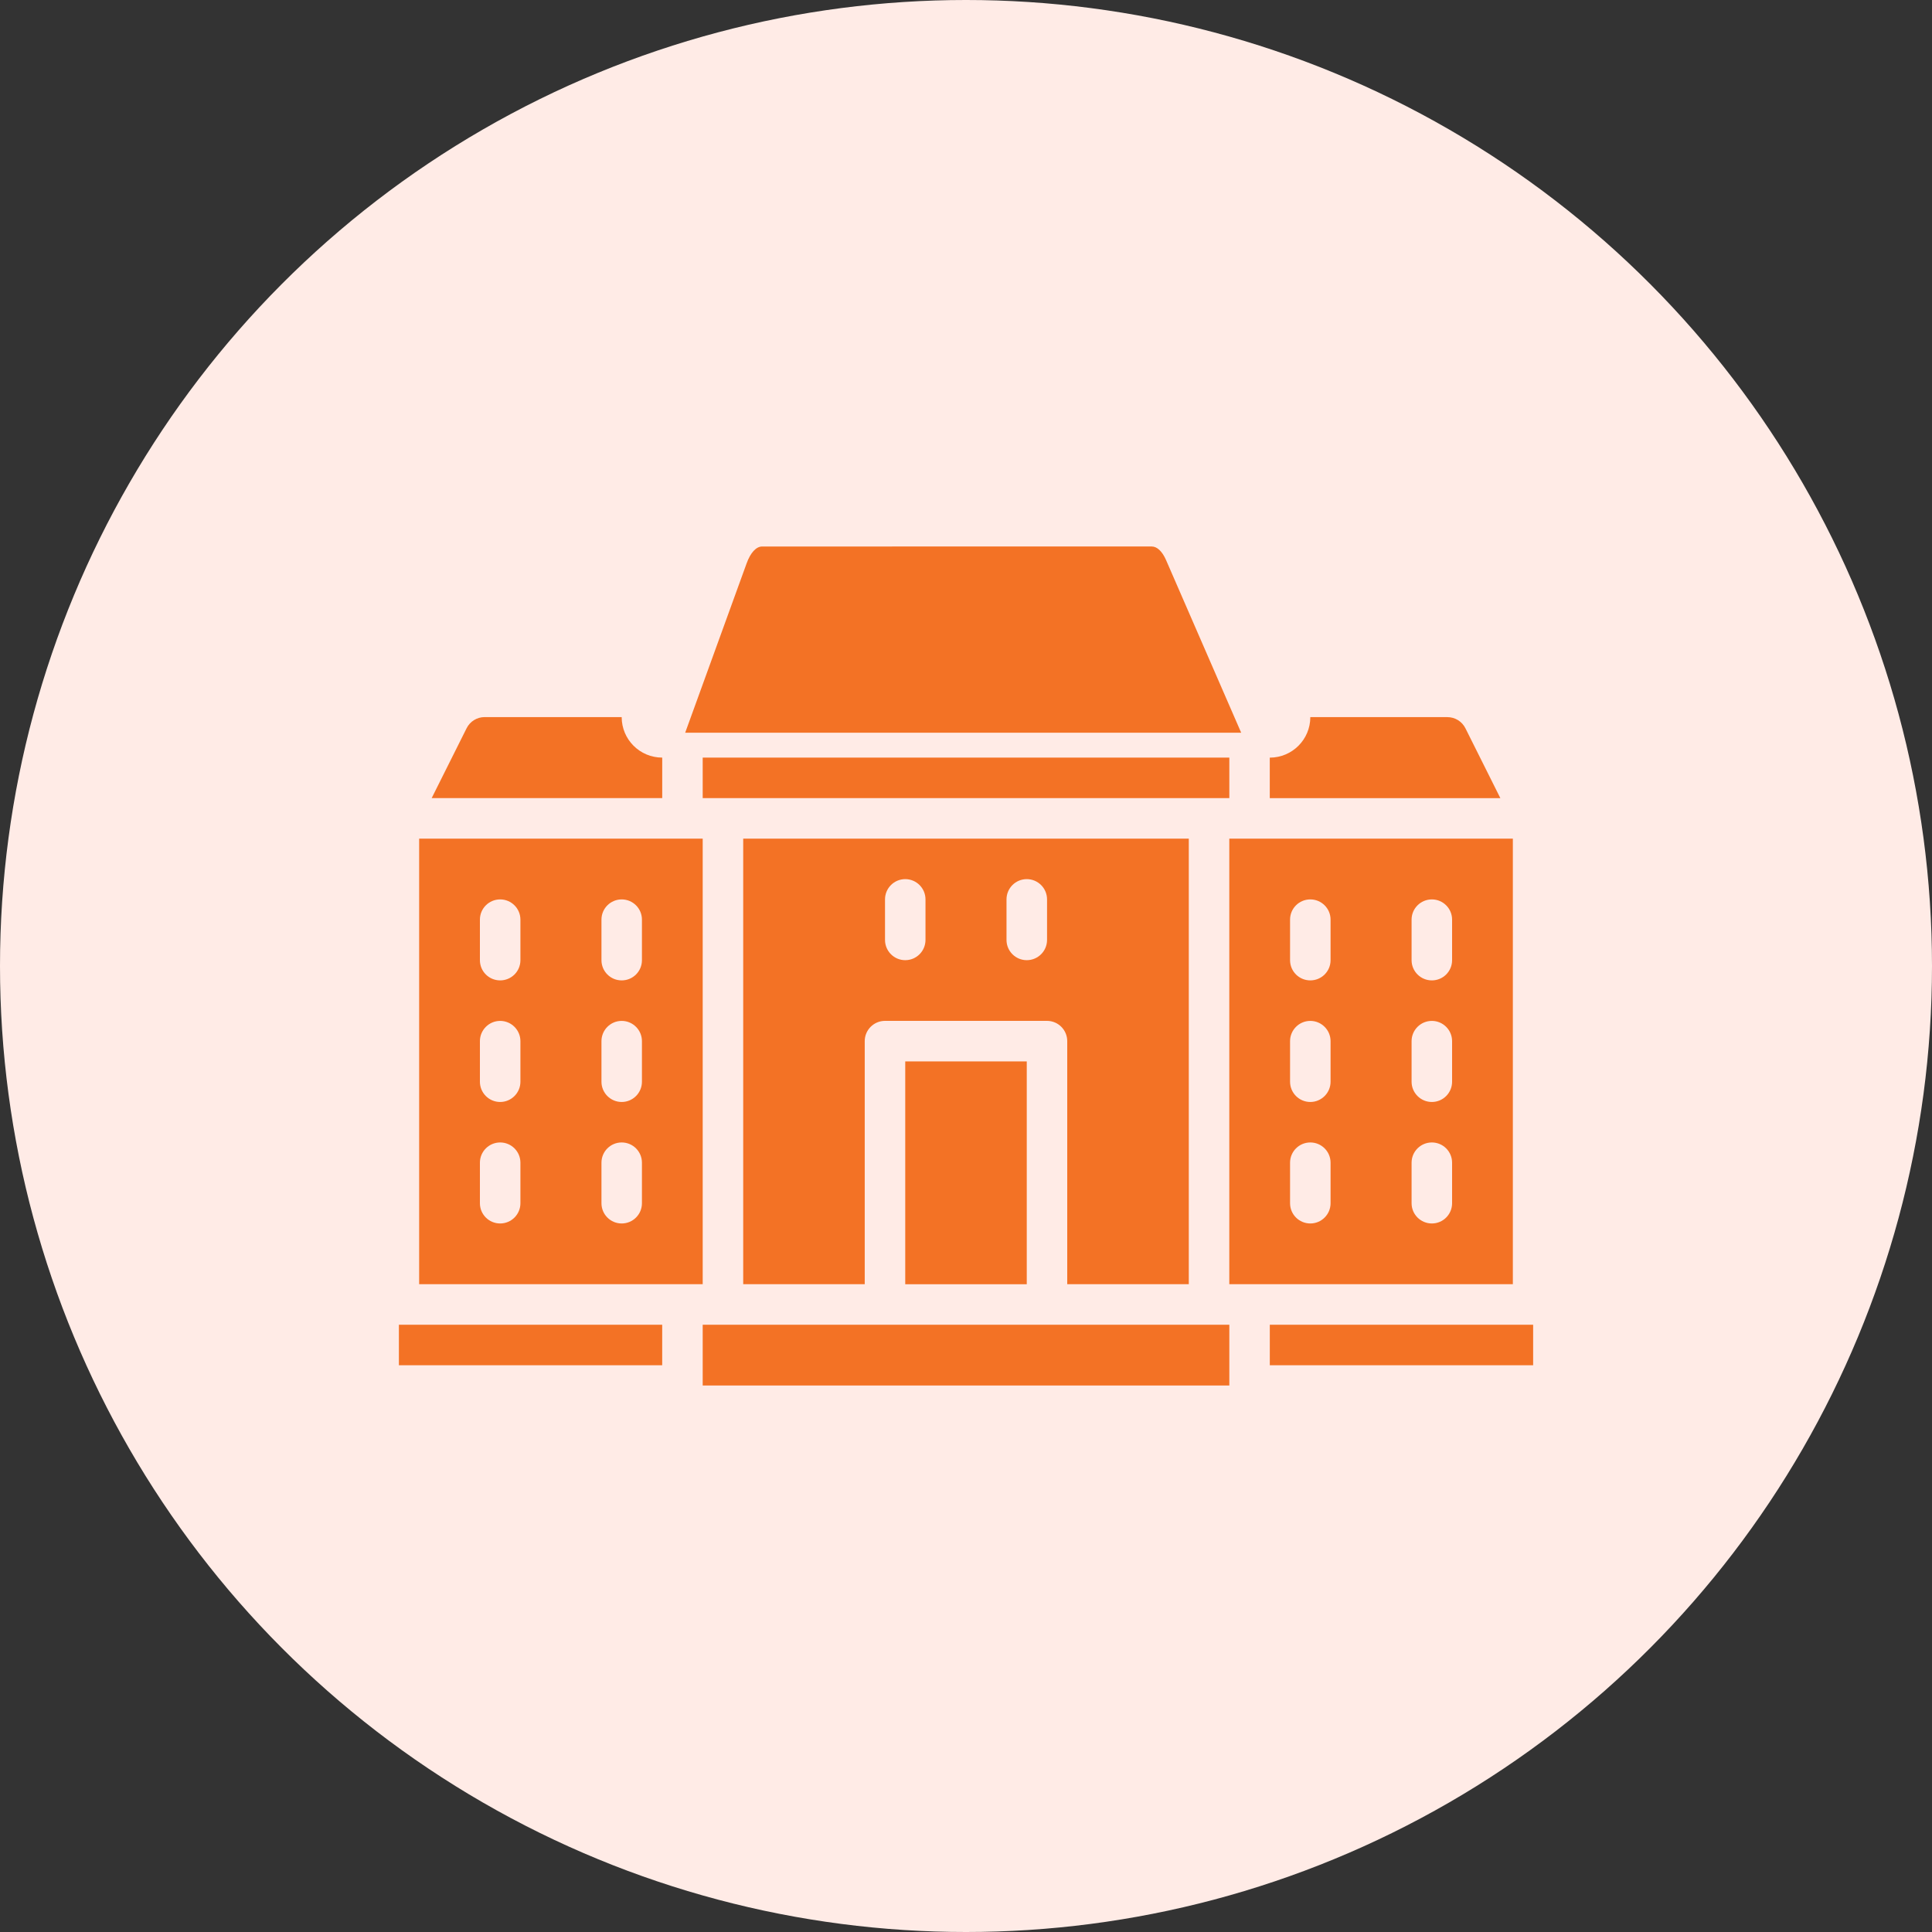<?xml version="1.0" encoding="utf-8"?>
<!-- Generator: Adobe Illustrator 16.0.0, SVG Export Plug-In . SVG Version: 6.00 Build 0)  -->
<!DOCTYPE svg PUBLIC "-//W3C//DTD SVG 1.1//EN" "http://www.w3.org/Graphics/SVG/1.1/DTD/svg11.dtd">
<svg version="1.1" id="Layer_1" xmlns="http://www.w3.org/2000/svg" xmlns:xlink="http://www.w3.org/1999/xlink" x="0px" y="0px"
	 width="60px" height="60px" viewBox="0 0 60 60" enable-background="new 0 0 60 60" xml:space="preserve">
<rect x="0" y="0" width="60" height="60" fill="#333333" stroke="none"/>
<circle fill="#FFEBE6" cx="30" cy="30" r="30"/>
<g id="Page-1">
	<g id="_x30_31---University">
		<path id="Rectangle-path" fill="#F37225" d="M28.113,32.963h3.774v6.92h-3.774V32.963z"/>
		<path id="Rectangle-path_1_" fill="#F37225" d="M12.388,41.141h8.177v1.258h-8.177V41.141z"/>
		<path id="Rectangle-path_2_" fill="#F37225" d="M21.823,23.528h16.355v1.258H21.823V23.528z"/>
		<path id="Shape" fill="#F37225" d="M20.565,23.528c-0.695,0-1.258-0.563-1.258-1.258h-4.254c-0.239-0.001-0.457,0.134-0.563,0.348
			l-1.084,2.168h7.16V23.528z"/>
		<path id="Shape_1_" fill="#F37225" d="M36.919,39.883V26.044H23.081v13.838h3.774v-7.549c0-0.346,0.282-0.629,0.629-0.629h5.032
			c0.347,0,0.628,0.283,0.628,0.629v7.549H36.919z M28.742,29.19c0,0.347-0.281,0.629-0.629,0.629c-0.347,0-0.628-0.282-0.628-0.629
			v-1.258c0-0.348,0.281-0.63,0.628-0.63c0.348,0,0.629,0.282,0.629,0.63V29.19z M32.517,29.19c0,0.347-0.282,0.629-0.63,0.629
			s-0.629-0.282-0.629-0.629v-1.258c0-0.348,0.281-0.63,0.629-0.63s0.63,0.282,0.63,0.63V29.19z"/>
		<path id="Shape_2_" fill="#F37225" d="M36.214,17.396c-0.118-0.271-0.278-0.424-0.445-0.424H23.67
			c-0.187,0-0.363,0.193-0.482,0.521l-1.909,5.262h17.267L36.214,17.396z"/>
		<path id="Shape_4_" fill="#F37225" d="M39.435,24.787h7.16l-1.084-2.168c-0.106-0.214-0.324-0.349-0.563-0.348h-4.255
			c0,0.695-0.563,1.258-1.259,1.258V24.787z"/>
		<path id="Shape_6_" fill="#F37225" d="M21.823,26.044h-8.806v13.838h8.806V26.044z M16.162,37.367
			c0,0.348-0.282,0.629-0.629,0.629c-0.348,0-0.629-0.281-0.629-0.629v-1.258c0-0.348,0.282-0.629,0.629-0.629
			c0.347,0,0.629,0.281,0.629,0.629V37.367z M16.162,33.594c0,0.346-0.282,0.629-0.629,0.629c-0.348,0-0.629-0.283-0.629-0.629
			v-1.26c0-0.346,0.282-0.629,0.629-0.629c0.347,0,0.629,0.283,0.629,0.629V33.594z M16.162,29.819c0,0.348-0.282,0.628-0.629,0.628
			c-0.348,0-0.629-0.28-0.629-0.628V28.56c0-0.347,0.282-0.628,0.629-0.628c0.347,0,0.629,0.281,0.629,0.628V29.819z M19.936,37.367
			c0,0.348-0.281,0.629-0.629,0.629c-0.347,0-0.628-0.281-0.628-0.629v-1.258c0-0.348,0.281-0.629,0.628-0.629
			c0.348,0,0.629,0.281,0.629,0.629V37.367z M19.936,33.594c0,0.346-0.281,0.629-0.629,0.629c-0.347,0-0.628-0.283-0.628-0.629
			v-1.26c0-0.346,0.281-0.629,0.628-0.629c0.348,0,0.629,0.283,0.629,0.629V33.594z M19.936,29.819c0,0.348-0.281,0.628-0.629,0.628
			c-0.347,0-0.628-0.28-0.628-0.628V28.56c0-0.347,0.281-0.628,0.628-0.628c0.348,0,0.629,0.281,0.629,0.628V29.819z"/>
		<path id="Rectangle-path_4_" fill="#F37225" d="M39.435,41.141h8.178v1.258h-8.178V41.141z"/>
		<path id="Shape_7_" fill="#F37225" d="M32.517,41.141h-5.032h-5.662v1.887h16.355v-1.887H32.517z"/>
		<path id="Shape_8_" fill="#F37225" d="M46.983,26.044h-8.806v13.838h8.806V26.044z M41.322,37.367
			c0,0.348-0.282,0.629-0.629,0.629c-0.348,0-0.629-0.281-0.629-0.629v-1.258c0-0.348,0.281-0.629,0.629-0.629
			c0.347,0,0.629,0.281,0.629,0.629V37.367z M41.322,33.594c0,0.346-0.282,0.629-0.629,0.629c-0.348,0-0.629-0.283-0.629-0.629
			v-1.26c0-0.346,0.281-0.629,0.629-0.629c0.347,0,0.629,0.283,0.629,0.629V33.594z M41.322,29.819c0,0.348-0.282,0.628-0.629,0.628
			c-0.348,0-0.629-0.28-0.629-0.628V28.56c0-0.347,0.281-0.628,0.629-0.628c0.347,0,0.629,0.281,0.629,0.628V29.819z M45.096,37.367
			c0,0.348-0.281,0.629-0.628,0.629c-0.348,0-0.63-0.281-0.63-0.629v-1.258c0-0.348,0.282-0.629,0.63-0.629
			c0.347,0,0.628,0.281,0.628,0.629V37.367z M45.096,33.594c0,0.346-0.281,0.629-0.628,0.629c-0.348,0-0.63-0.283-0.63-0.629v-1.26
			c0-0.346,0.282-0.629,0.63-0.629c0.347,0,0.628,0.283,0.628,0.629V33.594z M45.096,29.819c0,0.348-0.281,0.628-0.628,0.628
			c-0.348,0-0.63-0.28-0.63-0.628V28.56c0-0.347,0.282-0.628,0.63-0.628c0.347,0,0.628,0.281,0.628,0.628V29.819z"/>
	</g>
</g>
</svg>
